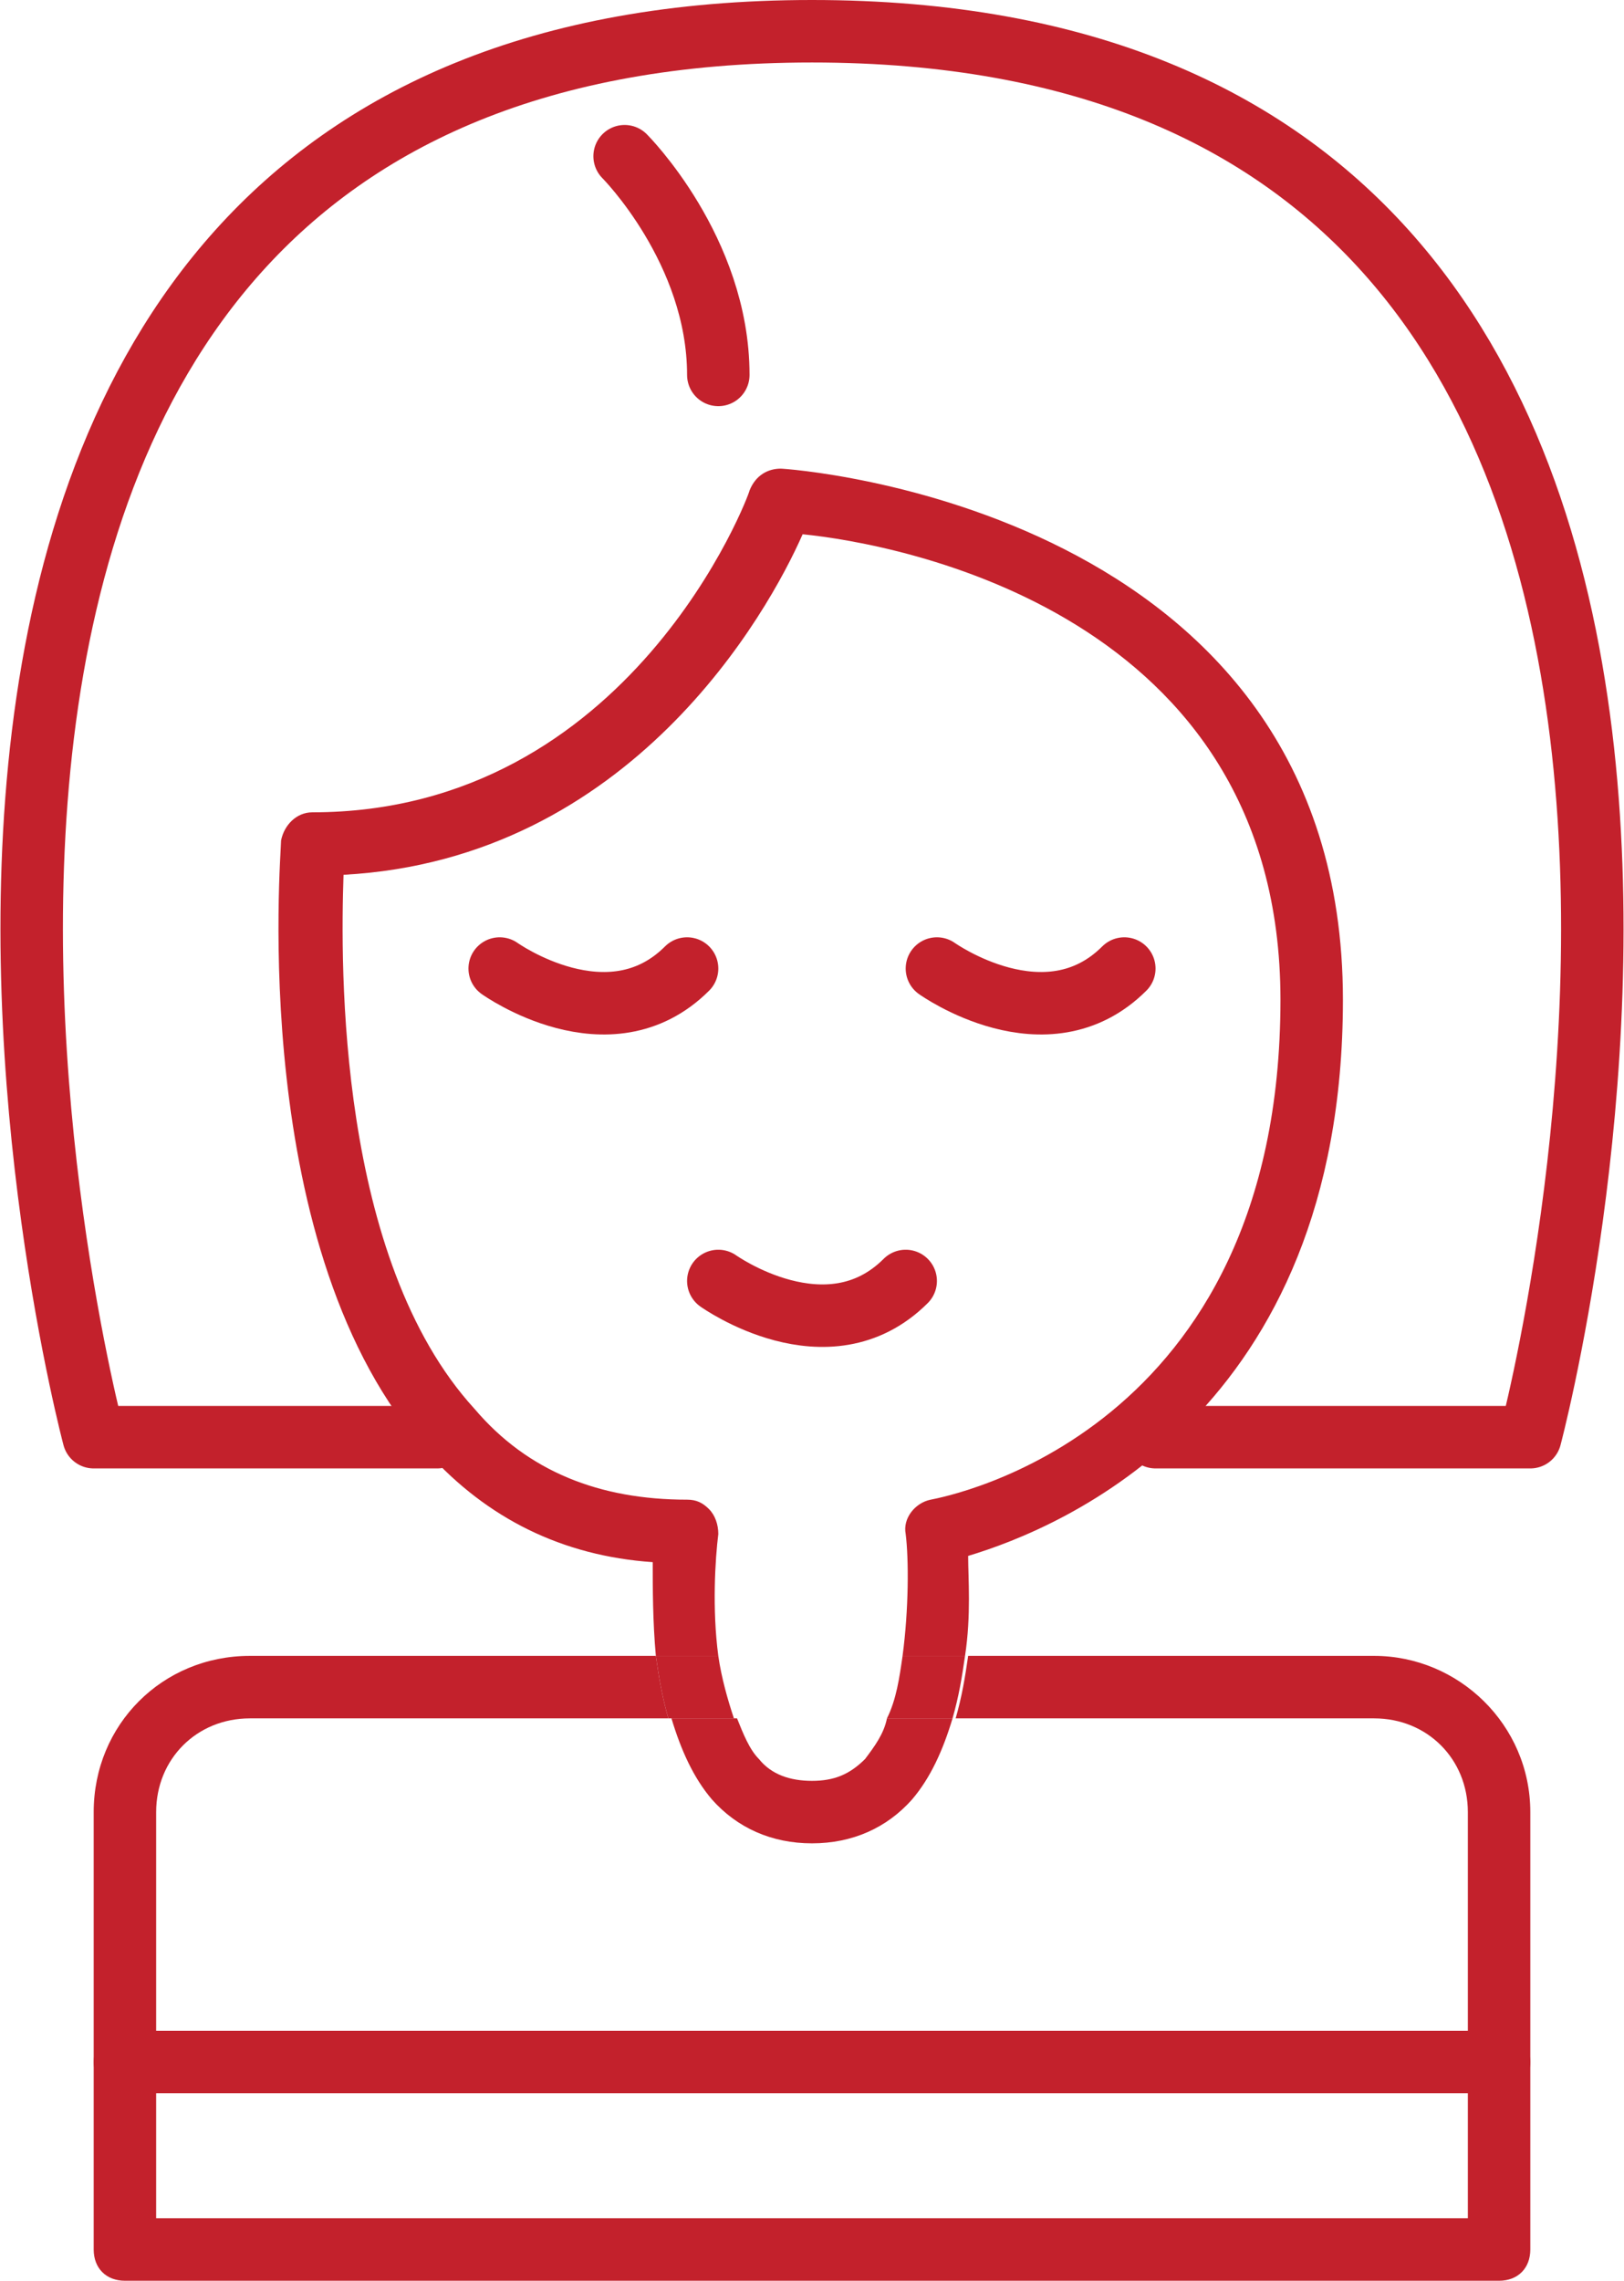 <?xml version="1.0" encoding="utf-8"?>
<!-- Generator: Adobe Illustrator 22.1.0, SVG Export Plug-In . SVG Version: 6.00 Build 0)  -->
<svg version="1.1" id="レイヤー_1" xmlns="http://www.w3.org/2000/svg" xmlns:xlink="http://www.w3.org/1999/xlink" x="0px"
	 y="0px" viewBox="0 0 52 73" style="enable-background:new 0 0 52 73;" xml:space="preserve">
<style type="text/css">
	.st0{clip-path:url(#SVGID_2_);fill:#C3212C;}
	
		.st1{clip-path:url(#SVGID_2_);fill:none;stroke:#C3212C;stroke-width:2;stroke-linecap:round;stroke-linejoin:round;stroke-miterlimit:10;}
</style>
<g>
	<defs>
		<rect id="SVGID_1_" width="52" height="73"/>
	</defs>
	<clipPath id="SVGID_2_">
		<use xlink:href="#SVGID_1_"  style="overflow:visible;"/>
	</clipPath>
	<path class="st0" d="M44,53h-13c-0.1,0.7-0.2,1.3-0.4,2H44c1.7,0,3,1.3,3,3v13H5V58c0-1.7,1.3-3,3-3h13.4c-0.2-0.7-0.3-1.3-0.4-2H8
		c-2.8,0-5,2.2-5,5v14c0,0.6,0.4,1,1,1h44c0.6,0,1-0.4,1-1V58C49,55.2,46.7,53,44,53"/>
	<path class="st0" d="M23,49.1c0-0.3-0.1-0.6-0.3-0.8C22.5,48.1,22.3,48,22,48c-2.8,0-5.1-0.9-6.8-2.9c-4.4-4.8-4.3-14.2-4.2-17.1
		c9.2-0.5,13.6-8.4,14.7-10.9C28.7,17.4,41,19.6,41,32c0,13.9-10.7,15.9-11.2,16c-0.5,0.1-0.9,0.6-0.8,1.1c0.1,0.8,0.1,2.4-0.1,3.9
		h2c0.2-1.3,0.1-2.5,0.1-3.2C34,48.9,43,45.2,43,32C43,16.2,25.2,15,25,15c-0.4,0-0.8,0.2-1,0.7C24,15.8,20.2,26,10,26
		c-0.5,0-0.9,0.4-1,0.9c0,0.5-1.1,13.2,4.7,19.6c1.9,2.1,4.3,3.3,7.2,3.5c0,0.8,0,1.9,0.1,3h2C22.8,51.5,22.9,49.9,23,49.1"/>
	<path class="st0" d="M27.7,56.3c-0.5,0.5-1,0.7-1.7,0.7c-0.7,0-1.3-0.2-1.7-0.7c-0.3-0.3-0.5-0.8-0.7-1.3h-2.1
		c0.3,1,0.7,1.9,1.3,2.6c0.8,0.9,1.9,1.4,3.2,1.4c1.3,0,2.4-0.5,3.2-1.4c0.6-0.7,1-1.6,1.3-2.6h-2.1C28.3,55.5,28,55.9,27.7,56.3"/>
	<path class="st0" d="M28.4,55h2.1c0.2-0.7,0.3-1.3,0.4-2h-2C28.8,53.7,28.7,54.4,28.4,55"/>
	<path class="st0" d="M23.5,55c-0.2-0.6-0.4-1.3-0.5-2h-2c0.1,0.7,0.2,1.3,0.4,2H23.5z"/>
	<path class="st1" d="M37,46h12c0,0,12-45-23-45S3,46,3,46h11"/>
	<path class="st1" d="M20,5c0,0,3,3,3,7"/>
	<path class="st1" d="M16,31c0,0,3.5,2.5,6,0"/>
	<path class="st1" d="M30,31c0,0,3.5,2.5,6,0"/>
	<path class="st1" d="M23,41c0,0,3.5,2.5,6,0"/>
	<line class="st1" x1="4" y1="66" x2="48" y2="66"/>
</g>
</svg>
